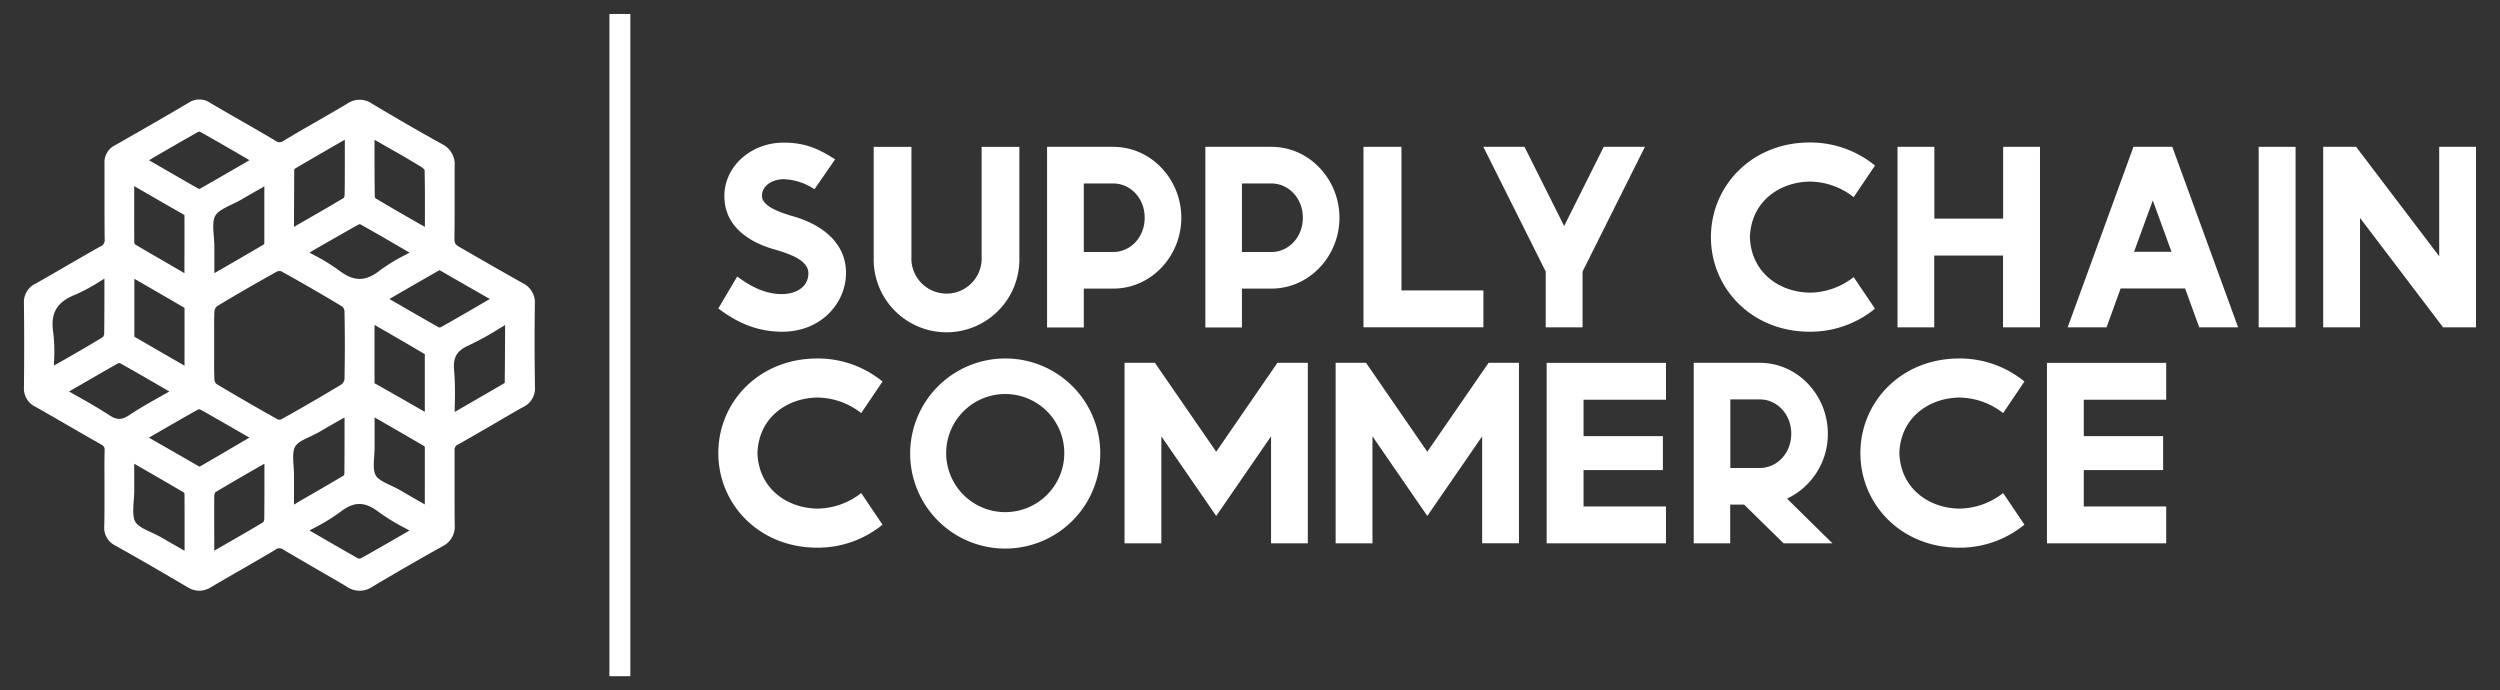 <svg id="Layer_1" data-name="Layer 1" xmlns="http://www.w3.org/2000/svg" viewBox="0 0 835.67 230.71"><rect x="0" y="0" width="835.67" height="230.71" fill="#333333" stroke="none"/><defs><style>.cls-1{fill:#fff;}</style></defs><path class="cls-1" d="M178.79,101.59a7.21,7.21,0,0,0-4.16-7c-3.55-2-7.07-4-10.58-6s-6.93-4-10.43-6c-1.39-.77-1.75-1.36-1.72-2.83.08-4.23.07-8.52.07-12.67,0-3.85,0-7.7,0-11.55a7.44,7.44,0,0,0-4.15-7.34c-7.35-4.07-15.05-8.52-23.54-13.59a7.19,7.19,0,0,0-8.14,0c-3.45,2.06-6.93,4.06-10.41,6.06-3.69,2.12-7.37,4.24-11,6.43A2.15,2.15,0,0,1,92,47c-4-2.4-8.11-4.74-12.18-7.08Q75,37.18,70.27,34.39a6.37,6.37,0,0,0-7-.17c-7.56,4.46-15.7,9.16-24.9,14.38a6.34,6.34,0,0,0-3.44,6.12c0,3.8,0,7.6,0,11.4,0,4.58,0,9.17.06,13.75a2.37,2.37,0,0,1-1.57,2.59c-3.88,2.17-7.74,4.41-11.59,6.64-3.3,1.92-6.6,3.83-9.92,5.7A6.79,6.79,0,0,0,8,101.33c.11,9.24.11,18.72,0,28.15A6.77,6.77,0,0,0,11.9,136c3.53,2,7,4,10.54,6.05,3.74,2.16,7.47,4.33,11.24,6.44,1.16.66,1.33,1.08,1.3,2.11-.1,3-.08,6-.06,9,0,1.21,0,2.42,0,3.63s0,2.48,0,3.72c0,2.89,0,5.87-.06,8.78a6.61,6.61,0,0,0,3.71,6.64c7.58,4.25,15.47,8.8,24.1,13.9a7.52,7.52,0,0,0,3.92,1.19,7.68,7.68,0,0,0,4-1.21c3.35-2,6.72-3.92,10.09-5.86,3.8-2.19,7.59-4.37,11.35-6.62a2.12,2.12,0,0,1,2.74,0c3.4,2,6.84,4,10.28,6s7.29,4.18,10.88,6.34a7.46,7.46,0,0,0,8.44.08c7.75-4.62,15.67-9.19,23.55-13.59a7.24,7.24,0,0,0,4.08-7.08c-.06-4.31-.05-8.62-.05-12.92,0-4,0-7.94,0-11.9a1.94,1.94,0,0,1,1.26-2.17c3.69-2.07,7.34-4.19,11-6.31S171.35,138,175,136a6.85,6.85,0,0,0,3.82-6.56C178.66,118.23,178.67,109.64,178.79,101.59Zm-53.6-53V46.73l1.35.76,3.35,1.93c3.59,2,7.3,4.17,10.88,6.34a6.25,6.25,0,0,1,1.16,1c.13,5.49.12,11,.1,16.79v2.27L140.51,75c-5.23-3-10.2-5.86-15-8.72a1,1,0,0,1-.22-.4C125.18,60.19,125.19,54.54,125.19,48.58Zm-5.5,26.55c.2-.11.62-.19.61-.23,5,2.77,9.85,5.6,15,8.61l1.6.92-1.31.71a58.4,58.4,0,0,0-8.69,5.31c-4.74,3.72-8.68,3.7-13.59-.08a63,63,0,0,0-8.55-5.22l-1.31-.72,1.65-1C110.15,80.57,114.9,77.83,119.69,75.13ZM142,118.39c0,5.91,0,11.81,0,18v1.26l-1-.55c-5.5-3.16-10.71-6.15-15.81-9,0-6,0-11.93,0-18.2V108.6l1.21.71C131.77,112.39,136.88,115.35,142,118.39ZM98.36,56.59a1.43,1.43,0,0,1,.13-.16c5-2.94,10-5.84,15.36-8.92l1.41-.81v8.74c0,3.18,0,6.47-.06,9.7a2.72,2.72,0,0,1-.26,1c-4.87,2.92-9.77,5.74-15,8.72l-1.68,1V74.44C98.31,68.31,98.31,62.45,98.36,56.59Zm-10,5.63V64c0,6,0,11.77,0,17.37a1.09,1.09,0,0,1-.27.39c-4.85,2.87-9.74,5.69-14.89,8.66l-1.55.89v-.63c0-2.8,0-5.44,0-8.07,0-1.23-.09-2.5-.19-3.73-.2-2.55-.4-5.19.5-6.76s3.27-2.7,5.58-3.81c1.1-.53,2.24-1.07,3.29-1.69,2.27-1.34,4.55-2.64,7-4Zm-36.9-9.64c5.06-2.94,9.9-5.74,14.76-8.48a1.41,1.41,0,0,1,.62-.07c5,2.8,10,5.68,15.07,8.65l1.48.86L82,54.36c-5.18,3-10.22,5.92-15.16,8.73a1.1,1.1,0,0,1-.45,0c-5-2.81-9.89-5.67-15-8.62l-1.56-.9ZM44.86,64.22v-2l1.11.64C51.43,66,56.6,69,61.65,71.86c.05,6,0,11.93,0,18.18v1.28l-1.69-1c-5.16-3-10-5.78-14.8-8.61a1.38,1.38,0,0,1-.28-.67C44.85,75.56,44.86,70.06,44.86,64.22ZM61.68,121v1.24l-1.21-.7c-5.39-3.11-10.48-6.05-15.56-9,0-6,0-11.92,0-18.15v-1.2l1.27.73c5.32,3.07,10.41,6,15.5,9C61.69,108.85,61.68,114.76,61.68,121Zm-41.83.18-1.8,1c0-.42,0-.84,0-1.25a52.27,52.27,0,0,0-.25-9.72c-1-6.52,1.13-10.2,7.29-12.68a58.39,58.39,0,0,0,8.62-4.67l1.19-.72v2.17c0,5.64,0,11-.07,16.27a2.17,2.17,0,0,1-.46,1.11C29.68,115.55,24.91,118.29,19.85,121.18Zm16.66,17.59c-3.61-2.37-7.32-4.46-11.25-6.67l-2.18-1.23,1.39-.81c5.23-3,10.18-5.91,15.21-8.73a2.66,2.66,0,0,1,.82.28c4.76,2.68,9.49,5.42,14.41,8.26l1.7,1c-.72.4-1.44.8-2.15,1.21-4,2.22-7.68,4.32-11.33,6.73C40.65,140.44,39.05,140.44,36.51,138.77ZM61.7,182.36v1.75l-.54-.3c-2.56-1.47-4.94-2.83-7.31-4.21-1.05-.6-2.19-1.13-3.29-1.65-2.24-1-4.55-2.12-5.37-3.58s-.69-4.23-.5-6.79c.09-1.21.19-2.47.18-3.7,0-2.64,0-5.29,0-8.13V155l1.48.86c5.19,3,10.1,5.82,15,8.7a1.32,1.32,0,0,1,.32.37C61.71,170.63,61.7,176.33,61.7,182.36Zm5-26.41-.1,0c-5.22-3-10.41-6-15.83-9.09l-1-.56,1.55-.9c5.21-3,10.13-5.86,15-8.58a1.79,1.79,0,0,1,.76.14c4.77,2.68,9.51,5.41,14.51,8.3l1.8,1-.92.53C77.05,150,71.9,153,66.73,156Zm21.6,17.82a1.87,1.87,0,0,1-.34.81c-4.72,2.83-9.44,5.53-14.43,8.39l-1.91,1.1v-1c0-5.7-.05-11.59,0-17.37a2.62,2.62,0,0,1,.36-1.15c4.7-2.84,9.44-5.56,14.46-8.45L88.39,155v2C88.39,162.82,88.4,168.29,88.33,173.77Zm5.76-33.64a2.08,2.08,0,0,1-1.1.13c-7.32-4.09-14.07-8-20.62-11.92a2.46,2.46,0,0,1-.66-1.34c-.13-2.85-.11-5.78-.09-8.62,0-1.08,0-2.16,0-3.25s0-2.09,0-3.13c0-2.67-.05-5.43.1-8.1a2.62,2.62,0,0,1,.85-1.54c6.3-3.81,12.88-7.6,20.09-11.62a2.05,2.05,0,0,1,.82-.14,1.62,1.62,0,0,1,.56.08c7.1,3.94,13.95,7.9,20.35,11.76a2.47,2.47,0,0,1,.79,1.47c.16,8.12.15,15.62,0,22.92a2.81,2.81,0,0,1-1,1.67C108.34,132,102,135.73,94.09,140.13Zm4.21,28.55v-.89c0-3,0-5.82,0-8.65,0-1.13-.06-2.29-.14-3.41-.16-2.43-.33-4.93.52-6.43s2.94-2.38,5-3.36c1-.49,2.12-1,3.11-1.57,2.51-1.47,5-2.91,7.74-4.46l.67-.39v2c0,5.84,0,11.34-.05,16.83a2,2,0,0,1-.23.6c-4.91,2.92-9.86,5.77-15.09,8.79Zm37,9.59c-5,2.88-9.74,5.63-14.54,8.3a2.14,2.14,0,0,1-.88.16c-4.84-2.7-9.6-5.47-14.65-8.41l-1.75-1,1.36-.73a64.14,64.14,0,0,0,9-5.51c4.54-3.51,8.13-3.49,12.79.07a65.78,65.78,0,0,0,8.93,5.44l1.36.74ZM142,166.88v1.74l-.91-.52c-2.57-1.48-5-2.86-7.38-4.27-1-.57-2.07-1.08-3.11-1.57-2.1-1-4.27-2-5-3.36-.85-1.51-.69-4-.52-6.44.07-1.12.15-2.29.14-3.42,0-2.79,0-5.59,0-8.58v-.94l1.52.88c5.18,3,10.08,5.79,14.94,8.66a1.5,1.5,0,0,1,.33.37C142,155.14,142,160.84,142,166.88Zm5.4-57.54a2.75,2.75,0,0,1-.62.14c-4.94-2.78-9.81-5.6-15-8.6l-1.62-.94.85-.49c5.42-3.14,10.66-6.16,15.91-9.15,5.22,3,10.43,6,15.82,9.08l1,.56-1.62.94C157.13,103.8,152.29,106.6,147.42,109.34ZM168.71,128c-5.05,3-10.14,5.88-15.5,9l-1.21.7c0-.72,0-1.42,0-2.13a98.49,98.49,0,0,0-.2-11.69c-.42-4.41.85-6.62,4.87-8.43A95.33,95.33,0,0,0,167,109.76l1.84-1.11V110C168.8,116.19,168.8,122.11,168.71,128Z"/><path class="cls-1" d="M279.15,53.26l-6.9,10A19.63,19.63,0,0,0,261.9,59.9c-3.37,0-7.19,1.92-7.19,5.57s6.43,5.57,9.69,6.63c10.05,2.69,18.39,8.86,18.39,19.1v.06c0,9.93-8.21,19.62-21.3,19.62-8.66,0-15.32-3.19-21.37-7.78l6.3-10.67c4.22,3.13,9.16,5.88,14.91,5.88,4.2,0,8.89-2,8.89-7,0-4.45-6.64-6.51-10.78-7.78-8.58-2.32-17.3-7.53-17.3-18,0-10,9-17.85,19.74-17.85C270,47.63,274.76,50.51,279.15,53.26Z"/><path class="cls-1" d="M304.66,49.09V85.8a11.75,11.75,0,1,0,23.47,0V49.09h12.61V86.23a24.35,24.35,0,1,1-48.69,0V49.09Z"/><path class="cls-1" d="M372.14,49.08c12.67,0,22.74,10.87,22.74,23.7s-10.07,23.69-22.74,23.69h-9.86v13H350V49.08Zm-9.86,35.16h9.86c5.68,0,10.5-4.88,10.5-11.46s-4.82-11.46-10.5-11.46h-9.86Z"/><path class="cls-1" d="M425,49.08c12.68,0,22.74,10.87,22.74,23.7S437.68,96.47,425,96.47h-9.86v13H402.91V49.08Zm-9.86,35.16H425c5.69,0,10.51-4.88,10.51-11.46S430.69,61.32,425,61.32h-9.86Z"/><path class="cls-1" d="M468.46,49.08v48h27.39v12.32H455.77V49.08Z"/><path class="cls-1" d="M509.59,49.08l13.25,26.48,13.24-26.48h13.76L529,90.77v18.65H516.68V90.77L495.83,49.08Z"/><path class="cls-1" d="M626.75,55.34,619.62,65.9a24,24,0,0,0-14.68-5.2c-10,.13-19.59,6.55-20,18.56.41,12,10,18.42,20,18.56a24,24,0,0,0,14.68-5.2l7.13,10.56a34.12,34.12,0,0,1-21.84,7.7c-19.36,0-33-14.48-33-31.62s13.68-31.63,33-31.63A34.13,34.13,0,0,1,626.75,55.34Z"/><path class="cls-1" d="M646.59,49.08v24h23v-24h12.31v60.34H669.55v-24h-23v24H634.28V49.08Z"/><path class="cls-1" d="M726.13,49.08l22,60.34h-13l-4.72-13H708.86l-4.71,13h-13l22-60.34ZM713.35,84.16h12.52L719.61,67Z"/><path class="cls-1" d="M767.34,49.08v60.34H755V49.08Z"/><path class="cls-1" d="M787.57,49.08l27.78,36.57V49.08h12.3v60.34h-11L788.88,72.85v36.57H776.57V49.08Zm-11,60.34h0Z"/><path class="cls-1" d="M295,127.53l-7.13,10.56a24,24,0,0,0-14.68-5.2c-10,.14-19.59,6.56-20,18.56.42,12,10.05,18.43,20,18.56a24,24,0,0,0,14.68-5.2L295,175.37a34.14,34.14,0,0,1-21.84,7.7c-19.37,0-33.05-14.47-33.05-31.62s13.68-31.62,33.05-31.62A34.14,34.14,0,0,1,295,127.53Z"/><path class="cls-1" d="M367.78,151.45A31.77,31.77,0,1,1,336,119.83,31.69,31.69,0,0,1,367.78,151.45Zm-51.5,0A19.74,19.74,0,1,0,336,131.71,19.74,19.74,0,0,0,316.28,151.45Z"/><path class="cls-1" d="M386.05,121.28,406.54,151,427,121.28h10.16v60.33H424.87V145.85l-18.33,26.62L388.2,145.85v35.76H375.9V121.28Z"/><path class="cls-1" d="M456.62,121.28,477.1,151l20.49-29.73h10.15v60.33h-12.3V145.85L477.1,172.47l-18.33-26.62v35.76H446.46V121.28Z"/><path class="cls-1" d="M556.88,121.29v12.32H529.33v12.18h26.52v11.33H529.33v12.17h27.55v12.32H517V121.29Z"/><path class="cls-1" d="M588.25,121.28c12.68,0,22.74,10.86,22.74,23.69a23.9,23.9,0,0,1-13.64,21.71l15.16,14.93H596.18L583,168.67h-4.65v12.94H566.16V121.28Zm-9.86,35.15h9.86c5.69,0,10.51-4.88,10.51-11.46s-4.82-11.46-10.51-11.46h-9.86Z"/><path class="cls-1" d="M676.7,127.53l-7.12,10.56a24.08,24.08,0,0,0-14.69-5.2c-9.95.14-19.58,6.56-20,18.56.42,12,10.05,18.43,20,18.56a24.08,24.08,0,0,0,14.69-5.2l7.12,10.56a34.09,34.09,0,0,1-21.83,7.7c-19.37,0-33-14.47-33-31.62s13.68-31.62,33-31.62A34.09,34.09,0,0,1,676.7,127.53Z"/><path class="cls-1" d="M724.09,121.29v12.32H696.54v12.18h26.52v11.33H696.54v12.17h27.55v12.32H684.23V121.29Z"/><rect class="cls-1" x="203.71" y="4.67" width="6.99" height="221.36"/></svg>